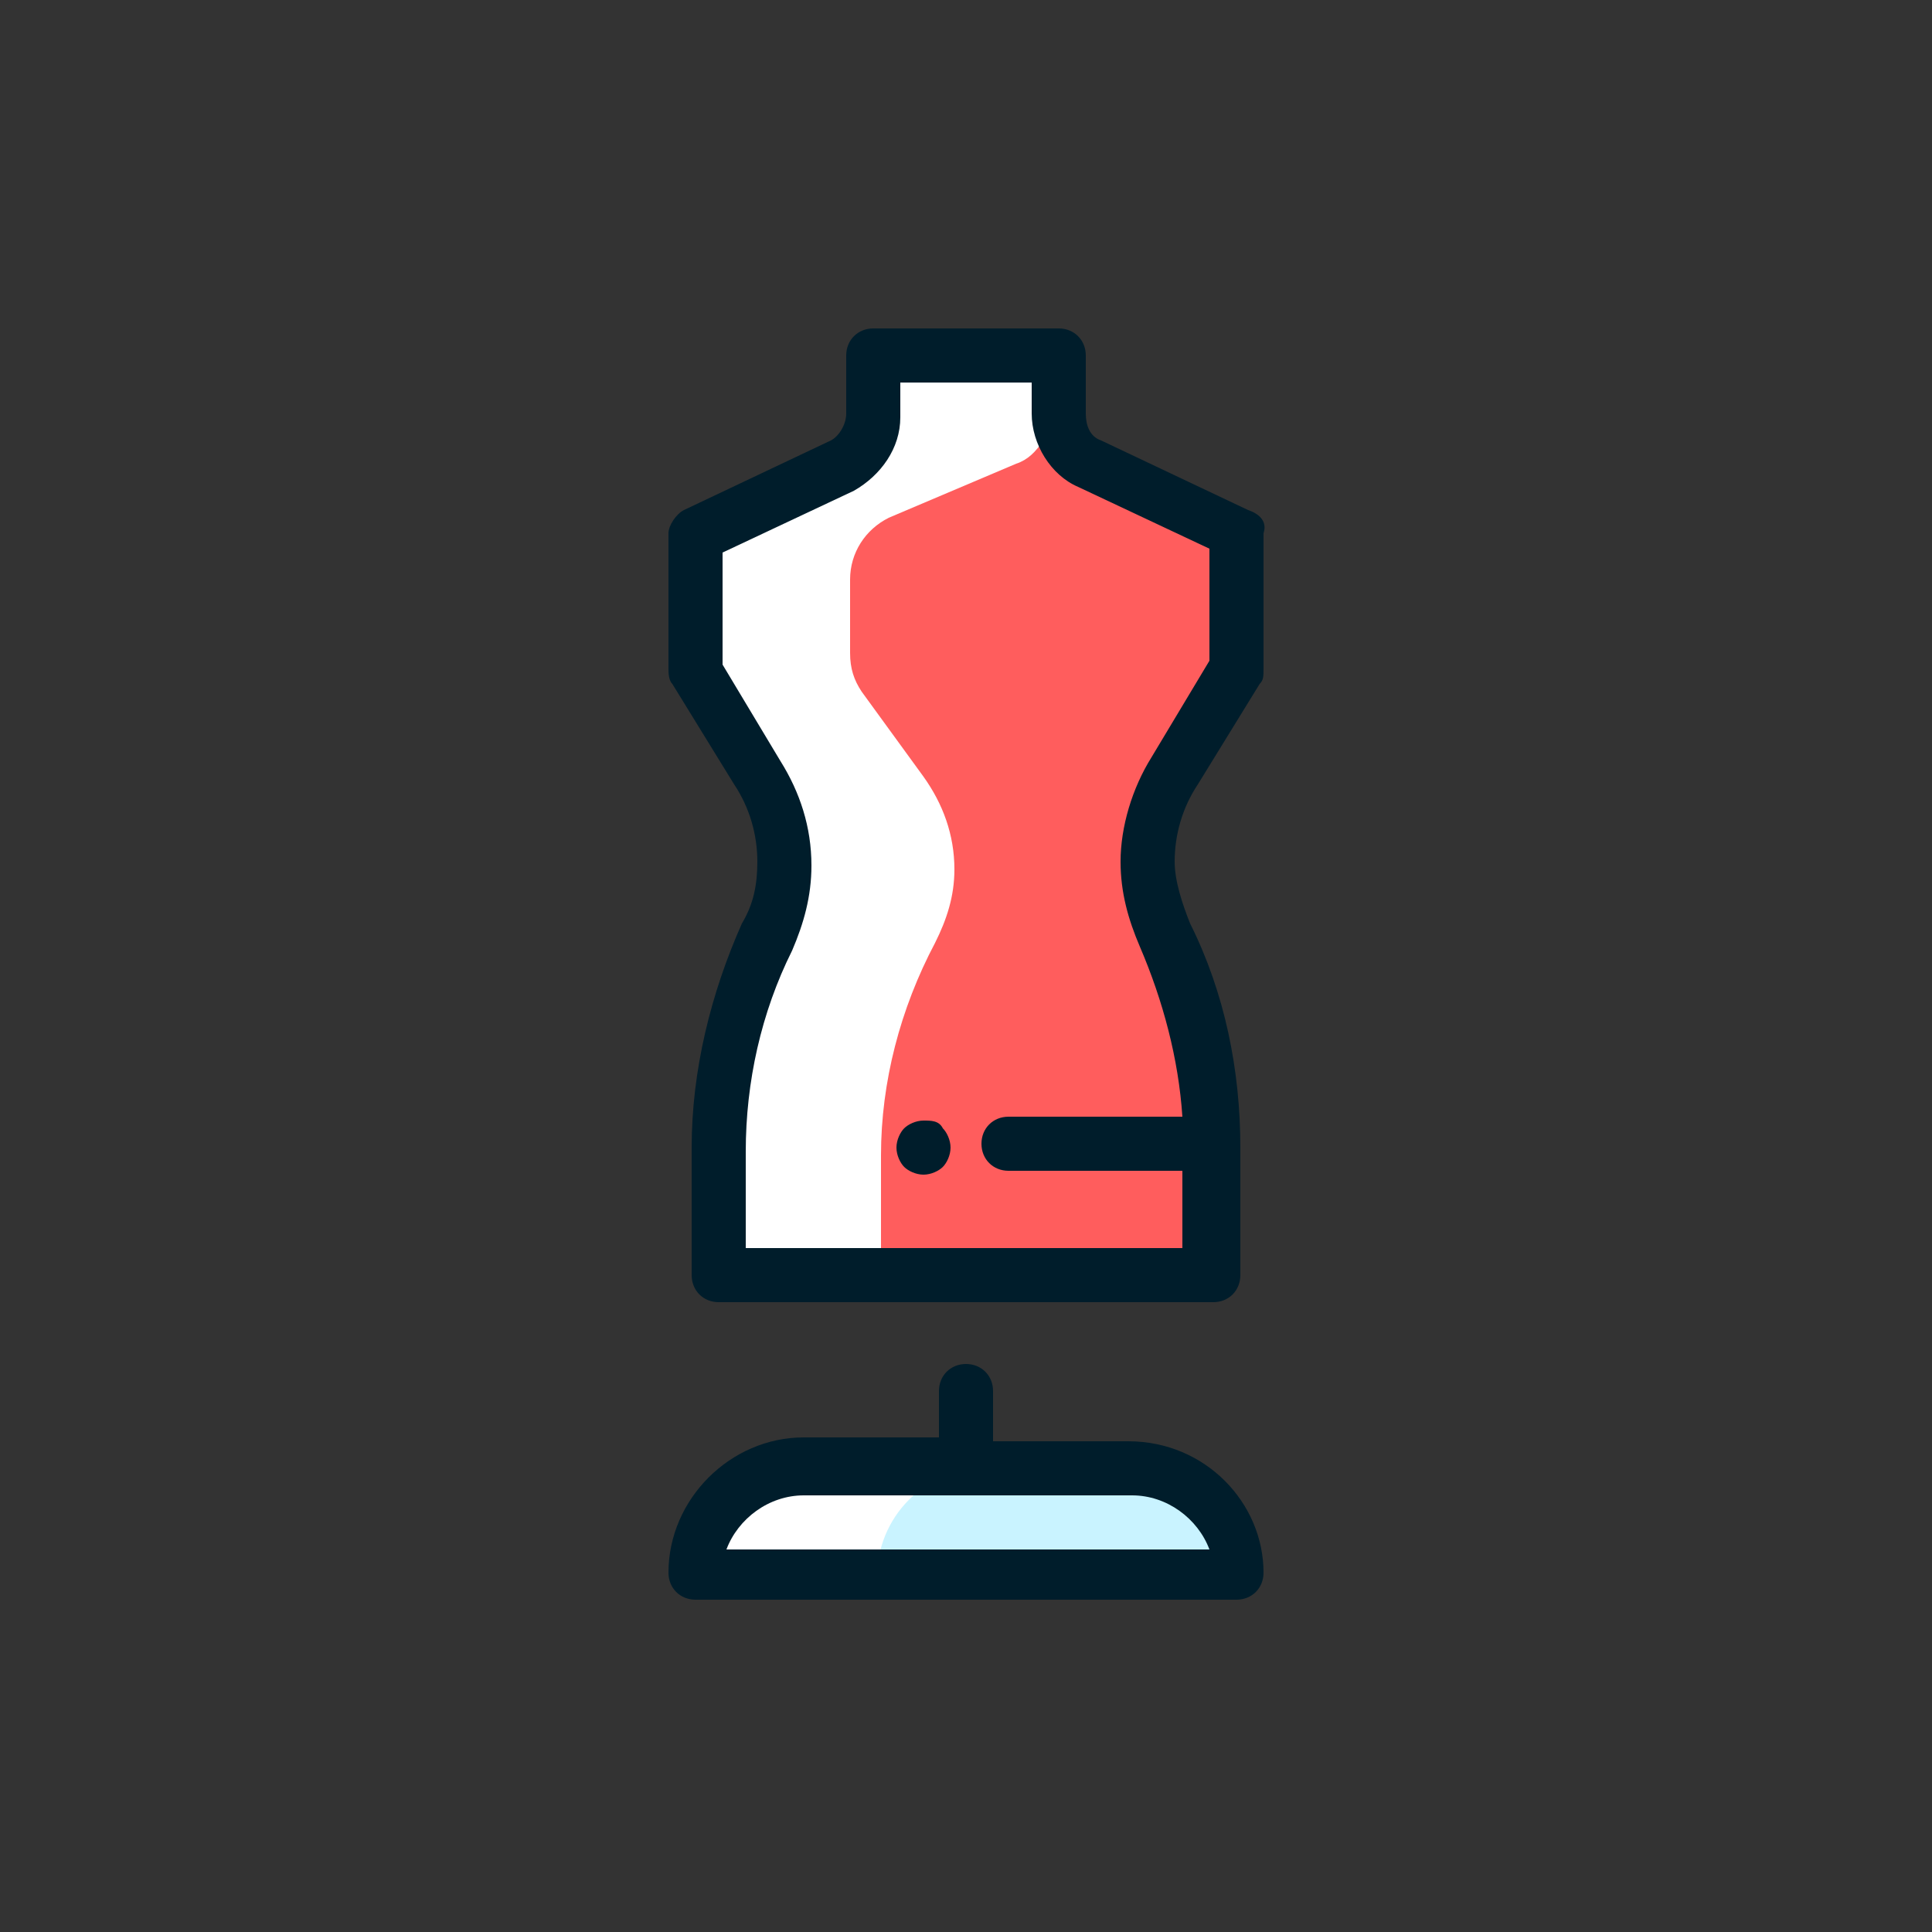 <?xml version="1.0" encoding="utf-8"?>
<!-- Generator: Adobe Illustrator 23.1.0, SVG Export Plug-In . SVG Version: 6.00 Build 0)  -->
<svg version="1.1" id="Layer_1" xmlns="http://www.w3.org/2000/svg" xmlns:xlink="http://www.w3.org/1999/xlink" x="0px" y="0px"
	 viewBox="0 0 50 50" style="enable-background:new 0 0 50 50;" xml:space="preserve">
<rect x="0" y="0" width="50" height="50" fill="#333333" stroke="none"/>
<style type="text/css">
	.st0{fill:#FFFFFF;}
	.st1{fill:#FF5D5D;}
	.st2{fill:#C9F3FF;}
	.st3{fill:#001D2B;}
</style>
<polygon class="st0" points="27.4,9.2 22.7,9.2 22.7,11.4 18.7,13.5 17.7,15.8 18.7,18.7 20.1,21.1 19.5,25.6 18.7,30.8 19.2,33.1 
	28.5,33.3 29.2,12.6 27.4,10.9 "/>
<title>icon-svg</title>
<path class="st1" d="M29.9,24.3c-0.3-0.6-0.5-1.2-0.5-1.9c0-0.8,0.3-1.7,0.8-2.4l1.9-2.6v-3.5L27.7,12c-0.3-0.1-0.6-0.3-0.7-0.6
	c-0.2,0.3-0.4,0.5-0.7,0.6l-3.3,1.4c-0.6,0.3-1,0.9-1,1.6v1.9c0,0.4,0.1,0.7,0.3,1l1.6,2.2c0.5,0.7,0.8,1.5,0.8,2.4
	c0,0.7-0.2,1.3-0.5,1.9c-0.9,1.7-1.4,3.6-1.4,5.5v3.3h8.7v-3.3C31.3,27.9,30.8,26,29.9,24.3z"/>
<g>
	<polygon class="st0" points="26,37.9 19.7,38 18.1,40.1 20.1,40.8 25.7,40.8 	"/>
	<path class="st2" d="M29.2,38h-3.7c-1.6,0-2.8,1.3-2.8,2.8H32C32,39.2,30.8,38,29.2,38z"/>
	<path class="st3" d="M29.2,37.3h-3.5V36c0-0.4-0.3-0.7-0.7-0.7c-0.4,0-0.7,0.3-0.7,0.7v1.2h-3.5c-1.9,0-3.5,1.6-3.5,3.5
		c0,0.4,0.3,0.7,0.7,0.7H32c0.4,0,0.7-0.3,0.7-0.7C32.7,38.9,31.2,37.3,29.2,37.3z M18.8,40.1c0.3-0.8,1.1-1.4,2-1.4h8.5
		c0.9,0,1.7,0.6,2,1.4H18.8z"/>
</g>
<path class="st3" d="M32.3,13.2l-3.8-1.8c-0.3-0.1-0.4-0.4-0.4-0.7V9.2c0-0.4-0.3-0.7-0.7-0.7h-4.8c-0.4,0-0.7,0.3-0.7,0.7v1.5
	c0,0.3-0.2,0.6-0.4,0.7l-3.8,1.8c-0.2,0.1-0.4,0.4-0.4,0.6v3.5c0,0.1,0,0.3,0.1,0.4l1.6,2.6c0.4,0.6,0.6,1.3,0.6,2
	c0,0.6-0.1,1.1-0.4,1.6c-0.8,1.8-1.3,3.8-1.3,5.8v3.3c0,0.4,0.3,0.7,0.7,0.7H25h0h6.4c0.4,0,0.7-0.3,0.7-0.7v-3.3c0-2-0.4-4-1.3-5.8
	c-0.2-0.5-0.4-1.1-0.4-1.6c0-0.7,0.2-1.4,0.6-2l1.6-2.6c0.1-0.1,0.1-0.2,0.1-0.4v-3.5C32.8,13.5,32.6,13.3,32.3,13.2z M31.3,17.1
	l-1.5,2.5c-0.5,0.8-0.8,1.8-0.8,2.7c0,0.8,0.2,1.5,0.5,2.2c0.6,1.4,1,2.9,1.1,4.4h-4.5c-0.4,0-0.7,0.3-0.7,0.7
	c0,0.4,0.3,0.7,0.7,0.7h4.5v2H25c0,0,0,0,0,0h-5.7v-2.5c0-1.8,0.4-3.6,1.2-5.2c0.3-0.7,0.5-1.4,0.5-2.2c0-1-0.3-1.9-0.8-2.7
	l-1.5-2.5v-2.9l3.4-1.6c0.7-0.4,1.2-1.1,1.2-1.9V9.9h3.4v0.8c0,0.8,0.5,1.6,1.2,1.9l3.4,1.6V17.1z"/>
<path class="st3" d="M23.9,29c-0.2,0-0.4,0.1-0.5,0.2c-0.1,0.1-0.2,0.3-0.2,0.5c0,0.2,0.1,0.4,0.2,0.5c0.1,0.1,0.3,0.2,0.5,0.2
	c0.2,0,0.4-0.1,0.5-0.2c0.1-0.1,0.2-0.3,0.2-0.5c0-0.2-0.1-0.4-0.2-0.5C24.3,29,24.1,29,23.9,29z"/>
</svg>
